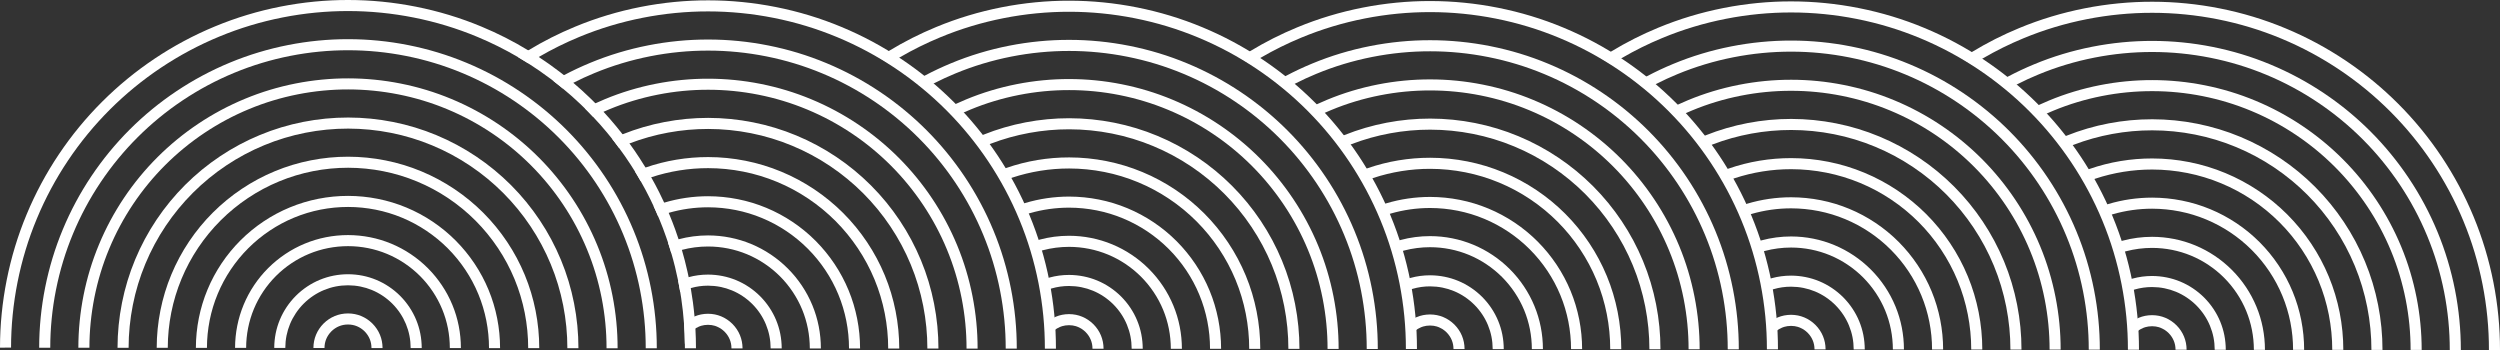 <?xml version="1.0" encoding="UTF-8"?>
<svg id="Capa_2" data-name="Capa 2" xmlns="http://www.w3.org/2000/svg" viewBox="0 0 2179.87 305.22">
  <rect x="0" y="0" width="2179.87" height="305.22" fill="#333333" stroke="none"/>
  <defs>
    <style>
      .cls-1 {
        fill: #fff;
      }
    </style>
  </defs>
  <g id="_Layer_" data-name="&amp;lt;Layer&amp;gt;">
    <g>
      <path class="cls-1" d="M0,303.12c.02-39.35,7.87-79.37,23.21-116.14,15.28-36.81,37.84-70.35,65.87-98.31,28.01-27.98,61.6-50.47,98.44-65.68C224.32,7.72,264.37-.06,303.71,0c39.35.02,79.39,7.87,116.14,23.21,14.12,5.86,27.76,12.78,40.76,20.71,3.09,1.86,6.13,3.79,9.14,5.78,6.09,3.98,12.05,8.21,17.86,12.64,1.39,1.04,2.78,2.11,4.15,3.19,1.23.99,2.47,1.97,3.7,2.98,1.48,1.22,2.95,2.43,4.42,3.69,4.92,4.17,9.68,8.5,14.31,12.96,1.35,1.29,2.68,2.61,3.99,3.92.33.33.66.68.98,1,.66.66,1.31,1.33,1.93,1.99,1.74,1.78,3.45,3.57,5.13,5.41,3.91,4.21,7.69,8.54,11.34,12.98,1.83,2.18,3.59,4.38,5.3,6.63.27.31.5.62.75.95,1.79,2.32,3.57,4.65,5.26,7.03,3.1,4.23,6.07,8.56,8.92,12.96,1.75,2.65,3.43,5.35,5.07,8.05.04.04.06.08.08.12,1.68,2.76,3.31,5.56,4.87,8.38,2.47,4.33,4.8,8.73,7.03,13.17,1.46,2.92,2.87,5.87,4.24,8.84.02.04.04.08.06.12,1.37,2.94,2.66,5.91,3.91,8.9.27.64.54,1.27.81,1.91,1.71,4.13,3.33,8.32,4.87,12.53,1.04,2.84,2,5.71,2.96,8.59.13.39.25.77.38,1.16.87,2.68,1.69,5.37,2.48,8.07,1.81,6.18,3.42,12.43,4.83,18.73.38,1.7.75,3.38,1.1,5.08.48,2.26.92,4.54,1.34,6.83.15.89.33,1.8.48,2.68,1.42,8.22,2.53,16.48,3.28,24.76.32,3.47.59,6.97.78,10.46.32,5.77.49,11.54.49,17.29h-9.65c0-1.24,0-2.48-.04-3.71v-.02c-.05-5.96-.32-11.97-.75-17.95-.53-7.32-1.34-14.61-2.41-21.89-.27-1.81-.56-3.61-.86-5.42-.48-2.88-1.02-5.73-1.57-8.59-.08-.41-.15-.79-.25-1.2-1.65-8.11-3.63-16.16-5.96-24.11-.37-1.27-.75-2.53-1.14-3.8-.56-1.81-1.12-3.61-1.71-5.41-.52-1.6-1.08-3.19-1.64-4.79-1.81-5.27-3.79-10.46-5.93-15.6-.35-.85-.71-1.7-1.08-2.55-.85-2.01-1.71-4-2.62-5.99-.42-.95-.85-1.89-1.31-2.84-.94-2.07-1.93-4.11-2.93-6.16-2.62-5.33-5.41-10.58-8.36-15.74-1.16-2.05-2.33-4.06-3.55-6.06-.48-.79-.94-1.56-1.43-2.34-1.21-1.99-2.47-3.94-3.72-5.87-3.26-5.04-6.69-9.98-10.27-14.79-1.27-1.76-2.6-3.5-3.93-5.21-.67-.89-1.37-1.78-2.06-2.65-1.29-1.64-2.62-3.28-3.97-4.89-4.05-4.91-8.25-9.7-12.67-14.33-1.23-1.33-2.51-2.65-3.78-3.94-.62-.66-1.27-1.31-1.93-1.97-.44-.44-.89-.89-1.35-1.33-1.2-1.2-2.43-2.4-3.64-3.55-5.05-4.83-10.28-9.47-15.68-13.89-1-.85-2.04-1.68-3.07-2.51-1.66-1.37-3.36-2.71-5.05-3.98-.93-.73-1.85-1.43-2.78-2.13-6.21-4.66-12.59-9.08-19.17-13.24-3.01-1.93-6.06-3.79-9.14-5.59-11.34-6.61-23.15-12.49-35.3-17.54-35.59-14.86-74.34-22.46-112.46-22.48-38.1-.06-76.88,7.47-112.48,22.26-35.68,14.73-68.18,36.49-95.33,63.58-27.14,27.09-48.96,59.55-63.76,95.2-14.86,35.58-22.46,74.34-22.48,112.44H0Z"/>
      <path class="cls-1" d="M43.81,303.18h-9.65c.01-34.98,6.99-70.46,20.59-103.08,13.56-32.65,33.57-62.42,58.45-87.25,24.88-24.84,54.69-44.79,87.37-58.29,32.64-13.54,68.14-20.45,103.11-20.4,34.97.01,70.46,6.99,103.07,20.59,32.65,13.56,62.42,33.57,87.25,58.45,24.84,24.88,44.79,54.69,58.29,87.37,13.54,32.64,20.45,68.14,20.4,103.11h-9.65c.05-33.74-6.61-67.95-19.66-99.42-13.01-31.5-32.25-60.25-56.2-84.24-23.95-24-52.65-43.29-84.13-56.36-31.44-13.12-65.64-19.84-99.37-19.85-33.73-.05-67.94,6.61-99.41,19.66-31.5,13.01-60.25,32.25-84.24,56.2-24,23.95-43.29,52.65-56.36,84.13-13.12,31.44-19.84,65.64-19.85,99.37Z"/>
      <path class="cls-1" d="M77.97,303.21h-9.65c.02-30.59,6.1-61.53,17.98-89.99,11.83-28.49,29.3-54.5,51.04-76.19,21.74-21.7,47.77-39.12,76.29-50.9,28.48-11.82,59.43-17.84,90.02-17.8,30.59.02,61.52,6.1,89.98,17.98,28.49,11.83,54.5,29.3,76.19,51.04,21.7,21.74,39.12,47.77,50.9,76.29,11.82,28.48,17.84,59.43,17.8,90.02h-9.65c.04-29.36-5.74-59.02-17.07-86.33-11.29-27.34-28-52.31-48.81-73.16-20.81-20.85-45.75-37.61-73.07-48.95-27.29-11.38-56.94-17.22-86.29-17.24-29.35-.04-59.01,5.74-86.32,17.07-27.34,11.29-52.31,28-73.16,48.81-20.85,20.81-37.61,45.75-48.95,73.07-11.38,27.29-17.22,56.94-17.24,86.29Z"/>
      <path class="cls-1" d="M112.13,303.24h-9.65c.02-26.21,5.22-52.6,15.36-76.91,10.1-24.33,25.04-46.57,43.63-65.13,18.59-18.56,40.86-33.45,65.21-43.51,24.33-10.09,50.73-15.24,76.93-15.21,26.2.02,52.59,5.22,76.9,15.36,24.33,10.1,46.57,25.04,65.13,43.63,18.56,18.59,33.45,40.86,43.51,65.21,10.09,24.33,15.24,50.73,15.21,76.93h-9.65c.02-24.98-4.88-50.09-14.48-73.24-9.57-23.17-23.75-44.38-41.42-62.08-17.67-17.71-38.85-31.93-62-41.54-23.14-9.65-48.24-14.59-73.21-14.62-24.97-.02-50.08,4.88-73.23,14.48-23.17,9.57-44.38,23.75-62.08,41.42-17.71,17.67-31.93,38.85-41.54,62-9.65,23.14-14.59,48.24-14.62,73.21Z"/>
      <path class="cls-1" d="M146.29,303.27h-9.65c.03-21.83,4.34-43.67,12.74-63.83,8.37-20.17,20.77-38.64,36.22-54.06,15.45-15.42,33.95-27.79,54.13-36.12,20.18-8.36,42.02-12.63,63.84-12.62,21.82.03,43.66,4.34,63.82,12.74,20.17,8.37,38.64,20.77,54.07,36.22,15.42,15.45,27.79,33.95,36.12,54.13,8.36,20.18,12.63,42.02,12.62,63.84h-9.65c.01-20.59-4.01-41.15-11.88-60.16-7.85-19.01-19.5-36.44-34.03-51.01-14.54-14.56-31.94-26.25-50.94-34.13-18.99-7.91-39.54-11.97-60.12-12-20.58-.01-41.14,4.01-60.15,11.88-19.01,7.85-36.44,19.5-51.01,34.03-14.56,14.54-26.25,31.94-34.13,50.94-7.91,18.99-11.97,39.54-12,60.12Z"/>
      <path class="cls-1" d="M180.45,303.31h-9.65c.03-17.45,3.46-34.74,10.12-50.75,6.64-16.01,16.51-30.72,28.81-43,12.31-12.28,27.03-22.12,43.06-28.73,16.02-6.64,33.32-10.03,50.76-10.02,17.44.03,34.73,3.46,50.74,10.12,16.01,6.64,30.72,16.51,43,28.81,12.28,12.31,22.12,27.03,28.73,43.06,6.63,16.02,10.03,33.32,10.02,50.76h-9.65c0-16.21-3.15-32.22-9.29-47.07-6.13-14.85-15.25-28.51-26.64-39.93-11.4-11.42-25.04-20.56-39.88-26.72-14.84-6.18-30.84-9.35-47.04-9.38-16.2,0-32.21,3.14-47.06,9.29-14.85,6.13-28.51,15.25-39.93,26.64-11.42,11.4-20.56,25.04-26.72,39.88-6.18,14.84-9.35,30.84-9.38,47.04Z"/>
      <path class="cls-1" d="M214.61,303.34h-9.65c.04-13.07,2.57-25.8,7.5-37.66,4.91-11.85,12.24-22.79,21.4-31.94,9.17-9.14,20.12-16.45,31.98-21.34,11.87-4.91,24.61-7.42,37.67-7.43,13.06.04,25.8,2.57,37.66,7.5,11.85,4.91,22.79,12.24,31.94,21.4,9.14,9.17,16.45,20.12,21.34,31.98,4.91,11.87,7.42,24.61,7.43,37.67h-9.65c-.01-11.83-2.28-23.29-6.7-33.98-4.41-10.68-10.99-20.57-19.25-28.85-8.26-8.27-18.14-14.88-28.81-19.31-10.69-4.44-22.14-6.73-33.96-6.76-11.82.02-23.28,2.28-33.97,6.7-10.68,4.41-20.57,11-28.85,19.25-8.27,8.26-14.88,18.14-19.31,28.81-4.44,10.69-6.73,22.14-6.76,33.96Z"/>
      <path class="cls-1" d="M248.77,303.37h-9.65c.04-8.69,1.69-16.87,4.89-24.58,3.19-7.69,7.97-14.86,13.99-20.88,6.03-6.01,13.21-10.78,20.9-13.95,7.72-3.18,15.91-4.81,24.58-4.84,8.68.04,16.86,1.69,24.57,4.89,7.69,3.19,14.86,7.97,20.88,13.99,6.01,6.03,10.78,13.21,13.95,20.9,3.18,7.72,4.81,15.91,4.84,24.58h-9.65c-.03-7.45-1.41-14.35-4.11-20.9-2.69-6.52-6.74-12.64-11.86-17.77-5.13-5.13-11.24-9.2-17.75-11.9-6.54-2.71-13.44-4.1-20.88-4.15-7.44.03-14.34,1.41-20.89,4.11-6.52,2.68-12.64,6.74-17.77,11.86-5.13,5.13-9.2,11.24-11.9,17.75-2.71,6.54-4.1,13.44-4.15,20.88Z"/>
      <path class="cls-1" d="M282.93,303.41h-9.65c.05-4.3.81-7.94,2.27-11.5,1.46-3.53,3.71-6.94,6.58-9.81,2.88-2.87,6.29-5.11,9.83-6.56,3.56-1.45,7.2-2.21,11.5-2.25,4.3.05,7.93.81,11.49,2.27,3.53,1.46,6.94,3.71,9.81,6.58,2.87,2.88,5.11,6.29,6.56,9.83,1.45,3.56,2.21,7.2,2.25,11.5h-9.65c-.04-3.07-.55-5.42-1.51-7.81-.96-2.36-2.49-4.7-4.47-6.7-1.99-1.98-4.33-3.52-6.69-4.49-2.39-.97-4.74-1.48-7.8-1.53-3.06.04-5.41.55-7.8,1.51-2.36.96-4.7,2.49-6.7,4.47-1.98,1.99-3.52,4.33-4.49,6.69-.97,2.39-1.48,4.74-1.53,7.8Z"/>
      <path class="cls-1" d="M451.46,49.67c3.01-1.97,6.06-3.89,9.15-5.74,13.02-7.9,26.67-14.8,40.8-20.63C538.19,8.02,578.25.25,617.6.3c39.35.02,79.39,7.87,116.14,23.21,36.81,15.28,70.35,37.84,98.33,65.87,27.98,28.01,50.45,61.6,65.68,98.44,15.27,36.8,23.05,76.84,22.97,116.19h-9.65c.08-38.11-7.47-76.89-22.24-112.49-14.73-35.68-36.51-68.18-63.6-95.33-27.07-27.14-59.55-48.96-95.18-63.76-35.59-14.86-74.34-22.46-112.46-22.48-38.12-.06-76.88,7.47-112.5,22.26-12.18,5.03-23.98,10.88-35.34,17.49-3.09,1.79-6.14,3.64-9.15,5.55-3.01-1.93-6.06-3.79-9.14-5.59Z"/>
      <path class="cls-1" d="M482.55,70.62c3.03-1.77,6.1-3.47,9.21-5.09,7.4-3.91,14.96-7.47,22.71-10.67,32.63-13.56,68.13-20.45,103.1-20.4,34.97.01,70.46,6.98,103.06,20.6,32.66,13.56,62.42,33.56,87.26,58.45,24.83,24.88,44.8,54.7,58.3,87.37,13.54,32.63,20.43,68.15,20.38,103.1h-9.65c.05-33.73-6.59-67.95-19.65-99.4-13.02-31.51-32.25-60.25-56.2-84.24-23.95-23.99-52.67-43.3-84.13-56.36-31.45-13.12-65.64-19.85-99.38-19.86-33.72-.05-67.94,6.61-99.41,19.67-6.2,2.56-12.3,5.35-18.27,8.42-3.11,1.56-6.18,3.2-9.21,4.91-1-.85-2.04-1.68-3.07-2.51-1.66-1.37-3.36-2.71-5.05-3.98Z"/>
      <path class="cls-1" d="M509.99,94.56c3.01-1.58,6.08-3.06,9.17-4.47,2.76-1.29,5.54-2.5,8.36-3.66,28.48-11.82,59.42-17.85,90.01-17.8,30.59,0,61.52,6.1,89.98,17.98,28.49,11.82,54.49,29.29,76.21,51.04,21.69,21.73,39.11,47.77,50.9,76.28,11.8,28.48,17.83,59.44,17.8,90.01h-9.65c.03-29.35-5.75-59.02-17.07-86.34-11.28-27.32-28.01-52.29-48.82-73.16-20.8-20.84-45.74-37.6-73.06-48.94-27.3-11.39-56.94-17.23-86.29-17.24-29.34-.05-59.01,5.73-86.33,17.07-1.66.69-3.34,1.41-4.98,2.14-3.09,1.35-6.14,2.79-9.17,4.31-1.23-1.33-2.51-2.65-3.78-3.94-.62-.66-1.27-1.31-1.93-1.97-.44-.44-.89-.89-1.35-1.33Z"/>
      <path class="cls-1" d="M533.69,121.02c2.28-1.06,4.58-2.06,6.89-3.02.75-.31,1.53-.62,2.28-.9,23.69-9.49,49.25-14.33,74.65-14.31,26.21.03,52.59,5.22,76.9,15.36,24.35,10.1,46.59,25.04,65.13,43.62,18.57,18.6,33.47,40.87,43.52,65.22,10.09,24.33,15.24,50.73,15.21,76.93h-9.65c.02-24.96-4.89-50.08-14.48-73.25-9.57-23.17-23.75-44.37-41.42-62.07-17.68-17.72-38.86-31.94-62.01-41.54-23.13-9.65-48.24-14.6-73.21-14.62-23.31-.02-46.75,4.24-68.62,12.63-1.54.6-3.09,1.21-4.61,1.85-1.53.64-3.07,1.29-4.58,1.96-1.27-1.76-2.6-3.5-3.93-5.21-.67-.89-1.37-1.78-2.06-2.65Z"/>
      <path class="cls-1" d="M553.67,149.55c3.03-1.25,6.08-2.43,9.19-3.46,17.51-6.08,36.06-9.15,54.61-9.13,21.83.02,43.65,4.33,63.81,12.74,20.18,8.36,38.66,20.77,54.08,36.22,15.41,15.45,27.78,33.94,36.12,54.13,8.36,20.18,12.62,42.03,12.62,63.84h-9.65c0-20.58-4.01-41.14-11.89-60.16-7.86-19-19.5-36.44-34.03-51-14.54-14.55-31.94-26.24-50.94-34.11-18.98-7.91-39.53-11.98-60.13-12-16.83-.02-33.66,2.69-49.65,7.98-3.09,1.02-6.16,2.16-9.17,3.37-1.16-2.05-2.33-4.06-3.55-6.06-.48-.79-.94-1.56-1.43-2.34Z"/>
      <path class="cls-1" d="M569.93,179.84c3.03-1.17,6.1-2.21,9.21-3.14,12.37-3.71,25.29-5.59,38.3-5.6,17.45.04,34.74,3.45,50.75,10.12,15.99,6.64,30.71,16.49,42.99,28.8,12.28,12.33,22.11,27.04,28.73,43.07,6.62,16.03,10.02,33.32,10.03,50.75h-9.65c0-16.2-3.15-32.22-9.3-47.07-6.12-14.85-15.24-28.5-26.65-39.92-11.4-11.42-25.03-20.56-39.87-26.71-14.84-6.19-30.83-9.35-47.04-9.39-11.68,0-23.26,1.64-34.38,4.85-3.11.88-6.18,1.92-9.19,3.06-.85-2.01-1.71-4-2.62-5.99-.42-.95-.85-1.89-1.31-2.84Z"/>
      <path class="cls-1" d="M582.5,211.6c3.01-1.14,6.08-2.14,9.19-2.96,8.32-2.23,16.95-3.36,25.71-3.37,13.07.03,25.8,2.57,37.67,7.51,11.85,4.91,22.78,12.24,31.92,21.4,9.16,9.16,16.46,20.13,21.35,31.98,4.91,11.87,7.41,24.61,7.43,37.66h-9.65c-.03-11.82-2.29-23.29-6.7-33.98-4.41-10.68-11-20.57-19.25-28.85-8.27-8.27-18.15-14.88-28.82-19.31-10.69-4.43-22.13-6.72-33.96-6.75-7.8.01-15.46.99-22.83,2.95-3.13.81-6.2,1.79-9.21,2.94-.37-1.27-.75-2.53-1.14-3.8-.56-1.81-1.12-3.61-1.71-5.41Z"/>
      <path class="cls-1" d="M591.56,246.12c-.08-.41-.15-.79-.25-1.2.48-.23.98-.44,1.49-.65,2.51-1.04,5.06-1.91,7.68-2.6,5.41-1.48,11.04-2.23,16.89-2.24,8.69.05,16.87,1.7,24.58,4.89,7.68,3.19,14.85,7.97,20.87,13.99,6,6.03,10.78,13.19,13.95,20.9,3.18,7.72,4.81,15.89,4.84,24.57v.02s-9.65,0-9.65,0v-.02c-.03-7.45-1.41-14.34-4.11-20.87-2.68-6.53-6.74-12.65-11.87-17.79-5.13-5.12-11.22-9.2-17.74-11.89-6.54-2.71-13.43-4.1-20.88-4.15-5.27.01-10.27.72-15.06,2.11-1.99.54-3.92,1.21-5.83,2-1.12.46-2.24.96-3.34,1.52-.48-2.88-1.02-5.73-1.57-8.59Z"/>
      <path class="cls-1" d="M596.41,282.02c2.72-2.6,5.89-4.68,9.17-6.07.1-.04.17-.08.27-.12,3.55-1.46,7.2-2.21,11.49-2.25,4.3.04,7.93.8,11.5,2.27,3.53,1.45,6.93,3.71,9.8,6.57,2.87,2.88,5.13,6.3,6.57,9.83,1.44,3.57,2.21,7.18,2.25,11.49v.02h-9.65v-.03c-.04-3.07-.55-5.4-1.52-7.78-.96-2.36-2.49-4.71-4.47-6.7-.5-.5-1.02-.97-1.56-1.41-.52-.43-1.08-.83-1.64-1.22-.29-.19-.58-.37-.87-.54-.85-.5-1.74-.95-2.62-1.32-.6-.25-1.2-.46-1.79-.66-1.81-.54-3.7-.85-6-.87-2.28.02-4.19.32-6,.86-.6.19-1.2.4-1.8.65-.89.37-1.76.81-2.63,1.31-.17.12-.37.23-.54.35-.12.06-.21.13-.31.19-.58.39-1.12.79-1.66,1.21-.54.44-1.06.91-1.56,1.41-1.97,1.99-3.52,4.34-4.48,6.69-.54,1.31-.93,2.62-1.18,4.05-.05-5.96-.32-11.97-.75-17.95Z"/>
      <path class="cls-1" d="M766.25,49.97c3.01-1.97,6.06-3.89,9.15-5.74,13.02-7.9,26.67-14.8,40.8-20.63,36.78-15.27,76.84-23.05,116.19-22.99,39.35.02,79.39,7.87,116.14,23.21,36.81,15.28,70.35,37.84,98.33,65.87,27.98,28.01,50.45,61.6,65.68,98.44,15.27,36.8,23.05,76.84,22.97,116.19h-9.65c.08-38.11-7.47-76.89-22.24-112.49-14.73-35.68-36.51-68.18-63.6-95.33-27.07-27.14-59.55-48.96-95.18-63.76-35.59-14.86-74.34-22.46-112.46-22.48-38.12-.06-76.88,7.47-112.5,22.26-12.18,5.03-23.98,10.88-35.34,17.49-3.09,1.79-6.14,3.64-9.15,5.55-3.01-1.93-6.06-3.79-9.14-5.59Z"/>
      <path class="cls-1" d="M797.34,70.92c3.03-1.77,6.1-3.47,9.21-5.09,7.4-3.91,14.96-7.47,22.71-10.67,32.63-13.56,68.13-20.45,103.1-20.4,34.97.01,70.46,6.98,103.06,20.6,32.66,13.56,62.42,33.56,87.26,58.45,24.83,24.88,44.8,54.7,58.3,87.37,13.54,32.63,20.43,68.15,20.38,103.1h-9.65c.05-33.73-6.59-67.95-19.65-99.4-13.02-31.51-32.25-60.25-56.2-84.24-23.95-23.99-52.67-43.3-84.13-56.36-31.45-13.12-65.64-19.85-99.38-19.86-33.72-.05-67.94,6.61-99.41,19.67-6.2,2.56-12.3,5.35-18.27,8.42-3.11,1.56-6.18,3.2-9.21,4.91-1-.85-2.04-1.68-3.07-2.51-1.66-1.37-3.36-2.71-5.05-3.98Z"/>
      <path class="cls-1" d="M824.78,94.86c3.01-1.58,6.08-3.06,9.17-4.47,2.76-1.29,5.54-2.5,8.36-3.66,28.48-11.82,59.42-17.85,90.01-17.8,30.59.01,61.52,6.1,89.98,17.98,28.49,11.82,54.49,29.29,76.21,51.04,21.69,21.73,39.11,47.77,50.9,76.28,11.8,28.48,17.83,59.44,17.8,90.01h-9.65c.03-29.35-5.75-59.02-17.07-86.34-11.28-27.32-28.01-52.29-48.82-73.16-20.8-20.84-45.74-37.6-73.06-48.94-27.3-11.39-56.94-17.23-86.29-17.24-29.34-.05-59.01,5.73-86.33,17.07-1.66.69-3.34,1.41-4.98,2.14-3.09,1.35-6.14,2.79-9.17,4.31-1.23-1.33-2.51-2.65-3.78-3.94-.62-.66-1.27-1.31-1.93-1.97-.44-.44-.89-.89-1.35-1.33Z"/>
      <path class="cls-1" d="M848.47,121.32c2.28-1.06,4.58-2.06,6.89-3.02.75-.31,1.53-.62,2.28-.9,23.69-9.49,49.25-14.33,74.65-14.31,26.21.03,52.59,5.22,76.9,15.36,24.35,10.1,46.59,25.04,65.13,43.62,18.57,18.6,33.47,40.87,43.52,65.22,10.09,24.33,15.24,50.73,15.21,76.93h-9.65c.02-24.96-4.89-50.08-14.48-73.25-9.57-23.17-23.75-44.37-41.42-62.07-17.68-17.72-38.86-31.94-62.01-41.54-23.13-9.65-48.24-14.6-73.21-14.62-23.31-.02-46.75,4.24-68.62,12.63-1.54.6-3.09,1.21-4.61,1.85-1.53.64-3.07,1.29-4.58,1.96-1.27-1.76-2.6-3.5-3.93-5.21-.67-.89-1.37-1.78-2.06-2.65Z"/>
      <path class="cls-1" d="M868.46,149.85c3.03-1.25,6.08-2.43,9.19-3.46,17.51-6.08,36.06-9.15,54.61-9.13,21.83.02,43.65,4.33,63.81,12.74,20.18,8.36,38.66,20.77,54.08,36.22,15.41,15.45,27.78,33.94,36.12,54.13,8.36,20.18,12.62,42.03,12.62,63.84h-9.65c0-20.58-4.01-41.14-11.89-60.16-7.86-19-19.5-36.44-34.03-51-14.54-14.55-31.94-26.24-50.94-34.11-18.98-7.91-39.53-11.98-60.13-12-16.83-.02-33.66,2.69-49.65,7.98-3.09,1.02-6.16,2.16-9.17,3.37-1.16-2.05-2.33-4.06-3.55-6.06-.48-.79-.94-1.56-1.43-2.34Z"/>
      <path class="cls-1" d="M884.72,180.15c3.03-1.17,6.1-2.21,9.21-3.14,12.37-3.71,25.29-5.59,38.3-5.6,17.45.04,34.74,3.45,50.75,10.12,15.99,6.64,30.71,16.49,42.99,28.8,12.28,12.33,22.11,27.04,28.73,43.07,6.62,16.03,10.02,33.32,10.03,50.75h-9.65c0-16.2-3.15-32.22-9.3-47.07-6.12-14.85-15.24-28.5-26.65-39.92-11.4-11.42-25.03-20.56-39.87-26.71-14.84-6.19-30.83-9.35-47.04-9.39-11.68,0-23.26,1.64-34.38,4.85-3.11.88-6.18,1.92-9.19,3.06-.85-2.01-1.71-4-2.62-5.99-.42-.95-.85-1.89-1.31-2.84Z"/>
      <path class="cls-1" d="M897.29,211.91c3.01-1.14,6.08-2.14,9.19-2.96,8.32-2.23,16.95-3.36,25.71-3.37,13.07.03,25.8,2.57,37.67,7.51,11.85,4.91,22.78,12.24,31.92,21.4,9.16,9.16,16.46,20.13,21.35,31.98,4.91,11.87,7.41,24.61,7.43,37.66h-9.65c-.03-11.82-2.29-23.29-6.7-33.98-4.41-10.68-11-20.57-19.25-28.85-8.27-8.27-18.15-14.88-28.82-19.31-10.69-4.43-22.13-6.72-33.96-6.75-7.8.01-15.46.99-22.83,2.95-3.13.81-6.2,1.79-9.21,2.94-.37-1.27-.75-2.53-1.13-3.8-.56-1.81-1.12-3.61-1.71-5.41Z"/>
      <path class="cls-1" d="M906.35,246.42c-.08-.41-.15-.79-.25-1.2.48-.23.98-.44,1.49-.66,2.51-1.04,5.06-1.91,7.68-2.6,5.41-1.48,11.04-2.23,16.89-2.24,8.68.05,16.87,1.7,24.58,4.89,7.68,3.19,14.85,7.97,20.87,13.99,6,6.03,10.78,13.19,13.95,20.9,3.18,7.72,4.81,15.89,4.84,24.57v.02h-9.65v-.03c-.03-7.45-1.41-14.34-4.11-20.87-2.68-6.53-6.74-12.65-11.87-17.79-5.13-5.12-11.22-9.2-17.74-11.89-6.54-2.71-13.43-4.1-20.88-4.15-5.27.01-10.27.72-15.06,2.11-1.99.54-3.92,1.21-5.83,2-1.12.46-2.24.96-3.34,1.52-.48-2.88-1.02-5.73-1.57-8.59Z"/>
      <path class="cls-1" d="M911.2,282.33c2.72-2.6,5.89-4.68,9.17-6.07.1-.04.17-.08.27-.12,3.55-1.46,7.2-2.21,11.49-2.25,4.3.04,7.93.8,11.5,2.27,3.53,1.45,6.93,3.71,9.8,6.57,2.87,2.88,5.13,6.3,6.57,9.83,1.44,3.57,2.21,7.18,2.25,11.49v.02h-9.65v-.03c-.04-3.07-.55-5.4-1.52-7.78-.96-2.36-2.48-4.71-4.47-6.7-.5-.5-1.02-.97-1.56-1.41-.52-.42-1.08-.83-1.64-1.22-.29-.19-.58-.37-.87-.54-.85-.5-1.74-.95-2.62-1.31-.6-.25-1.2-.46-1.79-.66-1.81-.54-3.7-.85-6-.87-2.28.02-4.19.32-6,.86-.6.19-1.2.4-1.8.65-.89.37-1.76.81-2.63,1.31-.17.12-.37.23-.54.35-.12.06-.21.13-.31.19-.58.39-1.12.79-1.66,1.21-.54.44-1.06.91-1.56,1.41-1.97,1.99-3.52,4.34-4.48,6.69-.54,1.31-.93,2.62-1.18,4.05-.05-5.96-.32-11.97-.75-17.95Z"/>
      <path class="cls-1" d="M1081.03,50.27c3.01-1.97,6.06-3.89,9.15-5.74,13.02-7.9,26.67-14.8,40.8-20.63,36.78-15.27,76.84-23.05,116.19-22.99,39.35.02,79.39,7.87,116.14,23.21,36.81,15.28,70.35,37.84,98.33,65.87,27.98,28.01,50.45,61.6,65.68,98.44,15.27,36.8,23.05,76.84,22.97,116.19h-9.65c.08-38.11-7.47-76.89-22.24-112.49-14.73-35.68-36.51-68.18-63.6-95.33-27.07-27.14-59.55-48.96-95.18-63.76-35.59-14.86-74.34-22.46-112.46-22.48-38.12-.06-76.88,7.47-112.5,22.26-12.18,5.03-23.98,10.88-35.34,17.49-3.09,1.79-6.14,3.64-9.15,5.55-3.01-1.93-6.06-3.79-9.14-5.59Z"/>
      <path class="cls-1" d="M1112.12,71.22c3.03-1.77,6.1-3.47,9.21-5.09,7.4-3.91,14.96-7.47,22.71-10.67,32.63-13.56,68.13-20.45,103.1-20.4,34.97.01,70.46,6.98,103.06,20.6,32.66,13.56,62.42,33.56,87.26,58.45,24.83,24.88,44.8,54.7,58.3,87.37,13.54,32.63,20.43,68.15,20.38,103.1h-9.65c.05-33.73-6.59-67.95-19.65-99.4-13.02-31.51-32.25-60.25-56.2-84.24-23.95-23.99-52.67-43.3-84.13-56.36-31.45-13.12-65.64-19.85-99.38-19.86-33.72-.05-67.94,6.61-99.41,19.67-6.2,2.56-12.3,5.35-18.27,8.42-3.11,1.56-6.18,3.2-9.21,4.91-1-.85-2.04-1.68-3.07-2.51-1.66-1.37-3.36-2.71-5.05-3.98Z"/>
      <path class="cls-1" d="M1139.57,95.16c3.01-1.58,6.08-3.06,9.17-4.47,2.76-1.29,5.54-2.5,8.36-3.66,28.48-11.82,59.42-17.85,90.01-17.8,30.59.01,61.52,6.1,89.98,17.98,28.49,11.82,54.49,29.29,76.21,51.04,21.69,21.73,39.11,47.77,50.9,76.28,11.8,28.48,17.83,59.44,17.8,90.01h-9.65c.03-29.35-5.75-59.02-17.07-86.34-11.28-27.32-28.01-52.29-48.82-73.16-20.8-20.84-45.74-37.6-73.06-48.94-27.3-11.39-56.94-17.23-86.29-17.24-29.34-.05-59.01,5.73-86.33,17.07-1.66.69-3.34,1.41-4.98,2.14-3.09,1.35-6.14,2.79-9.17,4.31-1.23-1.33-2.51-2.65-3.78-3.94-.62-.66-1.27-1.31-1.93-1.97-.44-.44-.89-.89-1.35-1.33Z"/>
      <path class="cls-1" d="M1163.26,121.63c2.28-1.06,4.58-2.06,6.89-3.02.75-.31,1.53-.62,2.28-.9,23.69-9.49,49.25-14.33,74.65-14.31,26.21.03,52.59,5.22,76.9,15.36,24.35,10.1,46.59,25.04,65.13,43.62,18.57,18.6,33.47,40.87,43.52,65.22,10.09,24.33,15.24,50.73,15.21,76.93h-9.65c.02-24.96-4.89-50.08-14.48-73.25-9.57-23.17-23.75-44.37-41.42-62.07-17.68-17.72-38.86-31.94-62.01-41.54-23.13-9.65-48.24-14.6-73.21-14.62-23.31-.02-46.75,4.24-68.62,12.63-1.54.6-3.09,1.21-4.61,1.85-1.53.64-3.07,1.29-4.58,1.96-1.27-1.76-2.6-3.5-3.93-5.21-.67-.89-1.37-1.78-2.06-2.65Z"/>
      <path class="cls-1" d="M1183.25,150.15c3.03-1.25,6.08-2.43,9.19-3.46,17.51-6.08,36.06-9.15,54.61-9.13,21.83.02,43.65,4.33,63.81,12.74,20.18,8.36,38.66,20.77,54.08,36.22,15.41,15.45,27.78,33.94,36.12,54.13,8.36,20.18,12.62,42.03,12.62,63.84h-9.65c0-20.58-4.01-41.14-11.89-60.16-7.86-19-19.5-36.44-34.03-51-14.54-14.55-31.94-26.24-50.94-34.11-18.98-7.91-39.53-11.98-60.13-12-16.83-.02-33.66,2.69-49.65,7.98-3.09,1.02-6.16,2.16-9.17,3.37-1.16-2.05-2.33-4.06-3.55-6.06-.48-.79-.94-1.56-1.43-2.34Z"/>
      <path class="cls-1" d="M1199.51,180.45c3.03-1.17,6.1-2.21,9.21-3.14,12.37-3.71,25.29-5.59,38.3-5.6,17.45.04,34.74,3.45,50.75,10.12,15.99,6.64,30.71,16.49,42.99,28.8,12.28,12.33,22.11,27.04,28.73,43.07,6.62,16.03,10.02,33.32,10.03,50.75h-9.65c0-16.2-3.15-32.22-9.3-47.07-6.12-14.85-15.24-28.5-26.65-39.92-11.4-11.42-25.03-20.56-39.87-26.71-14.84-6.19-30.83-9.35-47.04-9.39-11.68,0-23.26,1.64-34.38,4.85-3.11.88-6.18,1.92-9.19,3.06-.85-2.01-1.71-4-2.62-5.99-.42-.95-.85-1.89-1.31-2.84Z"/>
      <path class="cls-1" d="M1212.08,212.21c3.01-1.14,6.08-2.14,9.19-2.96,8.32-2.23,16.95-3.36,25.71-3.37,13.07.03,25.8,2.57,37.67,7.51,11.85,4.91,22.78,12.24,31.92,21.4,9.16,9.16,16.46,20.13,21.35,31.98,4.91,11.87,7.41,24.61,7.43,37.66h-9.65c-.03-11.82-2.29-23.29-6.7-33.98-4.41-10.68-11-20.57-19.25-28.85-8.27-8.27-18.15-14.88-28.82-19.31-10.69-4.43-22.13-6.72-33.96-6.75-7.8.01-15.46.99-22.83,2.95-3.13.81-6.2,1.79-9.21,2.94-.37-1.27-.75-2.53-1.14-3.8-.56-1.81-1.12-3.61-1.71-5.41Z"/>
      <path class="cls-1" d="M1221.14,246.73c-.08-.41-.15-.79-.25-1.2.48-.23.98-.44,1.49-.65,2.51-1.04,5.06-1.91,7.68-2.6,5.41-1.48,11.04-2.23,16.89-2.24,8.68.05,16.87,1.7,24.58,4.89,7.68,3.19,14.85,7.97,20.87,13.99,6,6.03,10.78,13.19,13.95,20.9,3.18,7.72,4.81,15.89,4.84,24.57v.02s-9.65,0-9.65,0v-.02c-.03-7.45-1.41-14.34-4.11-20.87-2.68-6.53-6.74-12.65-11.87-17.79-5.13-5.12-11.22-9.2-17.74-11.89-6.54-2.71-13.43-4.1-20.88-4.15-5.27.01-10.27.72-15.06,2.11-1.99.54-3.92,1.21-5.83,2-1.12.46-2.24.96-3.34,1.52-.48-2.88-1.02-5.73-1.57-8.59Z"/>
      <path class="cls-1" d="M1225.98,282.63c2.72-2.6,5.89-4.68,9.17-6.07.1-.04.17-.08.27-.12,3.55-1.46,7.2-2.21,11.49-2.25,4.3.04,7.93.8,11.5,2.27,3.53,1.45,6.93,3.71,9.8,6.57,2.87,2.88,5.13,6.3,6.57,9.83,1.44,3.57,2.21,7.18,2.25,11.49v.02h-9.65v-.03c-.04-3.07-.55-5.4-1.52-7.78-.96-2.36-2.49-4.71-4.47-6.7-.5-.5-1.02-.97-1.56-1.41-.52-.43-1.08-.83-1.64-1.22-.29-.19-.58-.37-.87-.54-.85-.5-1.74-.95-2.62-1.32-.6-.25-1.2-.46-1.79-.66-1.81-.54-3.7-.85-6-.87-2.28.02-4.19.32-6,.86-.6.19-1.2.4-1.8.65-.89.37-1.76.81-2.63,1.31-.17.12-.37.23-.54.35-.12.06-.21.13-.31.19-.58.39-1.12.79-1.66,1.21-.54.44-1.06.91-1.56,1.41-1.97,1.99-3.52,4.34-4.48,6.69-.54,1.31-.93,2.62-1.18,4.05-.05-5.96-.32-11.97-.75-17.95Z"/>
      <path class="cls-1" d="M1395.82,50.58c3.01-1.97,6.06-3.89,9.15-5.74,13.02-7.9,26.67-14.8,40.8-20.63,36.78-15.27,76.84-23.05,116.19-22.99,39.35.02,79.39,7.87,116.14,23.21,36.81,15.28,70.35,37.84,98.33,65.87,27.98,28.01,50.45,61.6,65.68,98.44,15.27,36.8,23.05,76.84,22.97,116.19h-9.65c.08-38.11-7.47-76.89-22.24-112.49-14.73-35.68-36.51-68.18-63.6-95.33-27.07-27.14-59.55-48.96-95.18-63.76-35.59-14.86-74.34-22.46-112.46-22.48-38.12-.06-76.88,7.47-112.5,22.26-12.18,5.03-23.98,10.88-35.34,17.49-3.09,1.79-6.14,3.64-9.15,5.55-3.01-1.93-6.06-3.79-9.14-5.59Z"/>
      <path class="cls-1" d="M1426.91,71.53c3.03-1.77,6.1-3.47,9.21-5.09,7.4-3.91,14.96-7.47,22.71-10.67,32.63-13.56,68.13-20.45,103.1-20.4,34.97.01,70.46,6.98,103.06,20.6,32.66,13.56,62.42,33.57,87.26,58.45,24.83,24.88,44.8,54.7,58.3,87.37,13.54,32.63,20.43,68.15,20.38,103.1h-9.65c.05-33.73-6.59-67.95-19.65-99.4-13.02-31.51-32.25-60.25-56.2-84.24-23.95-23.99-52.67-43.3-84.13-56.36-31.45-13.12-65.64-19.85-99.38-19.86-33.72-.05-67.94,6.61-99.41,19.67-6.2,2.56-12.3,5.35-18.27,8.42-3.11,1.56-6.18,3.2-9.21,4.91-1-.85-2.04-1.68-3.07-2.51-1.66-1.37-3.36-2.71-5.05-3.98Z"/>
      <path class="cls-1" d="M1454.35,95.47c3.01-1.58,6.08-3.06,9.17-4.47,2.76-1.29,5.54-2.5,8.36-3.66,28.48-11.82,59.42-17.85,90.01-17.8,30.59.01,61.52,6.1,89.98,17.98,28.49,11.82,54.49,29.29,76.21,51.04,21.69,21.73,39.11,47.77,50.9,76.28,11.8,28.48,17.83,59.44,17.8,90.01h-9.65c.03-29.35-5.75-59.02-17.07-86.34-11.28-27.32-28.01-52.29-48.82-73.16-20.8-20.84-45.74-37.6-73.06-48.94-27.3-11.39-56.94-17.23-86.29-17.24-29.34-.05-59.01,5.73-86.33,17.07-1.66.69-3.34,1.41-4.98,2.14-3.09,1.35-6.14,2.79-9.17,4.31-1.23-1.33-2.51-2.65-3.78-3.94-.62-.66-1.27-1.31-1.93-1.97-.44-.44-.89-.89-1.35-1.33Z"/>
      <path class="cls-1" d="M1478.05,121.93c2.28-1.06,4.58-2.06,6.89-3.02.75-.31,1.53-.62,2.28-.9,23.69-9.49,49.25-14.33,74.65-14.31,26.21.03,52.59,5.22,76.9,15.36,24.35,10.1,46.59,25.04,65.13,43.62,18.57,18.6,33.47,40.87,43.52,65.22,10.09,24.33,15.24,50.73,15.21,76.92h-9.65c.02-24.96-4.89-50.08-14.48-73.25-9.57-23.17-23.75-44.37-41.42-62.07-17.68-17.72-38.86-31.94-62.01-41.54-23.13-9.65-48.24-14.6-73.21-14.62-23.31-.02-46.75,4.24-68.62,12.63-1.54.6-3.09,1.21-4.61,1.85-1.53.64-3.07,1.29-4.58,1.96-1.27-1.76-2.6-3.5-3.93-5.21-.67-.89-1.37-1.78-2.06-2.65Z"/>
      <path class="cls-1" d="M1498.03,150.46c3.03-1.25,6.08-2.43,9.19-3.46,17.51-6.08,36.06-9.15,54.61-9.13,21.83.02,43.65,4.33,63.81,12.74,20.18,8.36,38.66,20.77,54.08,36.22,15.41,15.45,27.78,33.94,36.12,54.13,8.36,20.18,12.62,42.03,12.62,63.84h-9.65c0-20.58-4.01-41.14-11.89-60.16-7.86-19-19.5-36.44-34.03-51-14.54-14.55-31.94-26.24-50.94-34.11-18.98-7.91-39.53-11.98-60.13-12-16.83-.02-33.66,2.69-49.65,7.98-3.09,1.02-6.16,2.16-9.17,3.37-1.16-2.05-2.33-4.06-3.55-6.06-.48-.79-.94-1.56-1.43-2.34Z"/>
      <path class="cls-1" d="M1514.29,180.75c3.03-1.17,6.1-2.21,9.21-3.14,12.37-3.71,25.29-5.59,38.3-5.6,17.45.04,34.74,3.45,50.75,10.12,15.99,6.64,30.71,16.49,42.99,28.8,12.28,12.33,22.11,27.04,28.73,43.07,6.62,16.03,10.02,33.32,10.03,50.75h-9.65c0-16.2-3.15-32.22-9.3-47.07-6.12-14.85-15.24-28.5-26.65-39.92-11.4-11.42-25.03-20.56-39.87-26.71-14.84-6.19-30.83-9.35-47.04-9.39-11.68,0-23.26,1.64-34.38,4.85-3.11.88-6.18,1.92-9.19,3.06-.85-2.01-1.71-4-2.62-5.99-.42-.95-.85-1.89-1.31-2.84Z"/>
      <path class="cls-1" d="M1526.87,212.51c3.01-1.14,6.08-2.14,9.19-2.96,8.32-2.23,16.95-3.36,25.71-3.37,13.07.03,25.8,2.57,37.67,7.51,11.85,4.91,22.78,12.24,31.92,21.4,9.16,9.16,16.46,20.13,21.35,31.98,4.91,11.87,7.41,24.61,7.43,37.66h-9.65c-.03-11.82-2.29-23.29-6.7-33.98-4.41-10.68-11-20.57-19.25-28.85-8.27-8.27-18.15-14.88-28.82-19.31-10.69-4.43-22.13-6.72-33.96-6.75-7.8.01-15.46.99-22.83,2.95-3.13.81-6.2,1.79-9.21,2.94-.37-1.27-.75-2.53-1.14-3.8-.56-1.81-1.12-3.61-1.71-5.41Z"/>
      <path class="cls-1" d="M1535.92,247.03c-.08-.41-.15-.79-.25-1.2.48-.23.98-.44,1.49-.66,2.51-1.04,5.06-1.91,7.68-2.6,5.41-1.48,11.04-2.23,16.89-2.24,8.68.05,16.87,1.7,24.58,4.89,7.68,3.19,14.85,7.97,20.87,13.99,6,6.03,10.78,13.19,13.95,20.9,3.18,7.72,4.81,15.89,4.84,24.57v.02h-9.65v-.03c-.03-7.45-1.41-14.34-4.11-20.87-2.68-6.53-6.74-12.65-11.87-17.79-5.13-5.12-11.22-9.2-17.74-11.89-6.54-2.71-13.43-4.1-20.88-4.15-5.27.01-10.27.72-15.06,2.11-1.99.54-3.92,1.21-5.83,2-1.12.46-2.24.96-3.34,1.52-.48-2.88-1.02-5.73-1.57-8.59Z"/>
      <path class="cls-1" d="M1540.77,282.93c2.72-2.6,5.89-4.68,9.17-6.07.1-.04.17-.08.27-.12,3.55-1.46,7.2-2.21,11.49-2.25,4.3.04,7.93.8,11.5,2.27,3.53,1.45,6.93,3.71,9.8,6.57,2.87,2.88,5.13,6.3,6.57,9.83,1.44,3.57,2.21,7.18,2.25,11.49v.02s-9.65,0-9.65,0v-.02c-.04-3.07-.55-5.4-1.52-7.78-.96-2.36-2.49-4.71-4.47-6.7-.5-.5-1.02-.97-1.56-1.41-.52-.42-1.08-.83-1.64-1.22-.29-.19-.58-.37-.87-.54-.85-.5-1.74-.95-2.62-1.31-.6-.25-1.2-.46-1.79-.66-1.81-.54-3.7-.85-6-.87-2.28.02-4.19.32-6,.86-.6.19-1.2.4-1.8.65-.89.37-1.76.81-2.63,1.31-.17.12-.37.23-.54.35-.12.06-.21.13-.31.19-.58.39-1.12.79-1.66,1.21-.54.44-1.06.91-1.56,1.41-1.97,1.99-3.52,4.34-4.48,6.69-.54,1.31-.93,2.62-1.18,4.05-.05-5.96-.32-11.97-.75-17.95Z"/>
      <path class="cls-1" d="M1710.61,50.88c3.01-1.97,6.06-3.89,9.15-5.74,13.02-7.9,26.67-14.8,40.8-20.63,36.78-15.27,76.84-23.05,116.19-22.99,39.35.02,79.39,7.87,116.14,23.21,36.81,15.28,70.35,37.84,98.33,65.87,27.98,28.01,50.45,61.6,65.68,98.44,15.27,36.8,23.05,76.84,22.97,116.19h-9.65c.08-38.11-7.47-76.89-22.24-112.49-14.73-35.68-36.51-68.18-63.6-95.33-27.07-27.14-59.55-48.96-95.18-63.76-35.59-14.86-74.34-22.46-112.46-22.48-38.12-.06-76.88,7.47-112.5,22.26-12.18,5.03-23.98,10.88-35.34,17.49-3.09,1.79-6.14,3.64-9.15,5.55-3.01-1.93-6.06-3.79-9.14-5.59Z"/>
      <path class="cls-1" d="M1741.7,71.83c3.03-1.77,6.1-3.47,9.21-5.09,7.4-3.91,14.96-7.47,22.71-10.67,32.63-13.56,68.13-20.45,103.1-20.4,34.97.01,70.46,6.98,103.06,20.6,32.66,13.56,62.42,33.56,87.26,58.45,24.83,24.88,44.8,54.7,58.3,87.37,13.54,32.63,20.43,68.15,20.38,103.1h-9.65c.05-33.73-6.59-67.95-19.65-99.4-13.02-31.51-32.25-60.25-56.2-84.24-23.95-23.99-52.67-43.3-84.13-56.36-31.45-13.12-65.64-19.85-99.38-19.86-33.72-.05-67.94,6.61-99.41,19.67-6.2,2.56-12.3,5.35-18.27,8.42-3.11,1.56-6.18,3.2-9.21,4.91-1-.85-2.04-1.68-3.07-2.51-1.66-1.37-3.36-2.71-5.05-3.98Z"/>
      <path class="cls-1" d="M1769.14,95.77c3.01-1.58,6.08-3.06,9.17-4.47,2.76-1.29,5.54-2.5,8.36-3.66,28.48-11.82,59.42-17.85,90.01-17.8,30.59.01,61.52,6.1,89.98,17.98,28.49,11.82,54.49,29.29,76.21,51.04,21.69,21.73,39.11,47.77,50.9,76.28,11.8,28.48,17.83,59.44,17.8,90.01h-9.65c.03-29.35-5.75-59.01-17.07-86.34-11.28-27.32-28.01-52.29-48.82-73.16-20.8-20.84-45.74-37.6-73.06-48.94-27.3-11.39-56.94-17.23-86.29-17.24-29.34-.05-59.01,5.73-86.33,17.07-1.66.69-3.34,1.41-4.98,2.14-3.09,1.35-6.14,2.79-9.17,4.31-1.23-1.33-2.51-2.65-3.78-3.94-.62-.66-1.27-1.31-1.93-1.97-.44-.44-.89-.89-1.35-1.33Z"/>
      <path class="cls-1" d="M1792.83,122.23c2.28-1.06,4.58-2.06,6.89-3.02.75-.31,1.53-.62,2.28-.91,23.69-9.49,49.25-14.33,74.65-14.31,26.21.03,52.59,5.22,76.9,15.36,24.35,10.1,46.59,25.04,65.13,43.62,18.57,18.6,33.47,40.87,43.52,65.22,10.09,24.33,15.24,50.73,15.21,76.93h-9.65c.02-24.96-4.89-50.08-14.48-73.25-9.57-23.17-23.75-44.37-41.42-62.07-17.68-17.72-38.86-31.94-62.01-41.54-23.13-9.65-48.24-14.6-73.21-14.62-23.31-.02-46.75,4.24-68.62,12.63-1.54.6-3.09,1.21-4.61,1.85-1.53.64-3.07,1.29-4.58,1.96-1.27-1.76-2.6-3.5-3.93-5.21-.67-.89-1.37-1.78-2.06-2.65Z"/>
      <path class="cls-1" d="M1812.82,150.76c3.03-1.25,6.08-2.43,9.19-3.46,17.51-6.08,36.06-9.15,54.61-9.13,21.83.02,43.65,4.33,63.81,12.74,20.18,8.36,38.66,20.77,54.08,36.22,15.41,15.45,27.78,33.94,36.12,54.13,8.36,20.18,12.62,42.03,12.62,63.84h-9.65c0-20.58-4.01-41.14-11.89-60.16-7.86-19-19.5-36.44-34.03-51-14.54-14.55-31.94-26.24-50.94-34.11-18.98-7.91-39.53-11.98-60.13-12-16.83-.02-33.66,2.69-49.65,7.98-3.09,1.02-6.16,2.16-9.17,3.37-1.16-2.05-2.33-4.06-3.55-6.06-.48-.79-.94-1.56-1.43-2.34Z"/>
      <path class="cls-1" d="M1829.08,181.06c3.03-1.17,6.1-2.21,9.21-3.14,12.37-3.71,25.29-5.59,38.3-5.6,17.45.04,34.74,3.45,50.75,10.12,15.99,6.64,30.71,16.49,42.99,28.8,12.28,12.33,22.11,27.04,28.73,43.07,6.62,16.03,10.02,33.32,10.03,50.75h-9.65c0-16.2-3.15-32.22-9.3-47.07-6.12-14.85-15.24-28.5-26.65-39.92-11.4-11.42-25.03-20.56-39.87-26.71-14.84-6.19-30.83-9.35-47.04-9.39-11.68,0-23.26,1.64-34.38,4.85-3.11.88-6.18,1.92-9.19,3.06-.85-2.01-1.71-4-2.62-5.99-.42-.95-.85-1.89-1.31-2.84Z"/>
      <path class="cls-1" d="M1841.65,212.82c3.01-1.14,6.08-2.14,9.19-2.96,8.32-2.23,16.95-3.36,25.71-3.37,13.07.03,25.8,2.57,37.67,7.51,11.85,4.91,22.78,12.24,31.92,21.4,9.16,9.16,16.46,20.13,21.35,31.98,4.91,11.87,7.41,24.61,7.43,37.66h-9.65c-.03-11.82-2.29-23.29-6.7-33.98-4.41-10.68-11-20.57-19.25-28.85-8.27-8.27-18.15-14.88-28.82-19.31-10.69-4.43-22.13-6.72-33.96-6.75-7.8.01-15.46.99-22.83,2.95-3.13.81-6.2,1.79-9.21,2.94-.37-1.27-.75-2.53-1.14-3.8-.56-1.81-1.12-3.61-1.71-5.41Z"/>
      <path class="cls-1" d="M1850.71,247.33c-.08-.41-.15-.79-.25-1.2.48-.23.98-.44,1.49-.65,2.51-1.04,5.06-1.91,7.68-2.6,5.41-1.48,11.04-2.23,16.89-2.24,8.69.05,16.87,1.7,24.58,4.89,7.68,3.19,14.85,7.97,20.87,13.99,6,6.03,10.78,13.19,13.95,20.9,3.18,7.72,4.81,15.89,4.84,24.57v.02h-9.65v-.03c-.03-7.45-1.41-14.34-4.11-20.87-2.68-6.53-6.74-12.65-11.87-17.79-5.13-5.12-11.22-9.2-17.74-11.89-6.54-2.71-13.43-4.1-20.88-4.15-5.27.01-10.27.72-15.06,2.11-1.99.54-3.92,1.21-5.83,2-1.12.46-2.24.96-3.34,1.52-.48-2.88-1.02-5.73-1.57-8.59Z"/>
      <path class="cls-1" d="M1855.56,283.24c2.72-2.6,5.89-4.68,9.17-6.07.1-.04.17-.08.27-.12,3.55-1.46,7.2-2.21,11.49-2.25,4.3.04,7.93.8,11.5,2.27,3.53,1.45,6.93,3.71,9.8,6.57,2.87,2.88,5.13,6.3,6.57,9.83,1.44,3.57,2.21,7.18,2.25,11.49v.02h-9.65v-.03c-.04-3.07-.55-5.4-1.52-7.78-.96-2.36-2.48-4.71-4.47-6.7-.5-.5-1.02-.97-1.56-1.41-.52-.43-1.08-.83-1.64-1.22-.29-.19-.58-.37-.87-.54-.85-.5-1.74-.95-2.62-1.32-.6-.25-1.2-.46-1.79-.66-1.81-.54-3.7-.85-6-.87-2.28.02-4.19.32-6,.86-.6.19-1.2.4-1.8.65-.89.37-1.76.81-2.63,1.31-.17.12-.37.23-.54.35-.12.06-.21.13-.31.19-.58.39-1.12.79-1.66,1.21-.54.44-1.06.91-1.56,1.41-1.97,1.99-3.52,4.34-4.48,6.69-.54,1.31-.93,2.62-1.18,4.05-.05-5.96-.32-11.97-.75-17.95Z"/>
    </g>
  </g>
</svg>